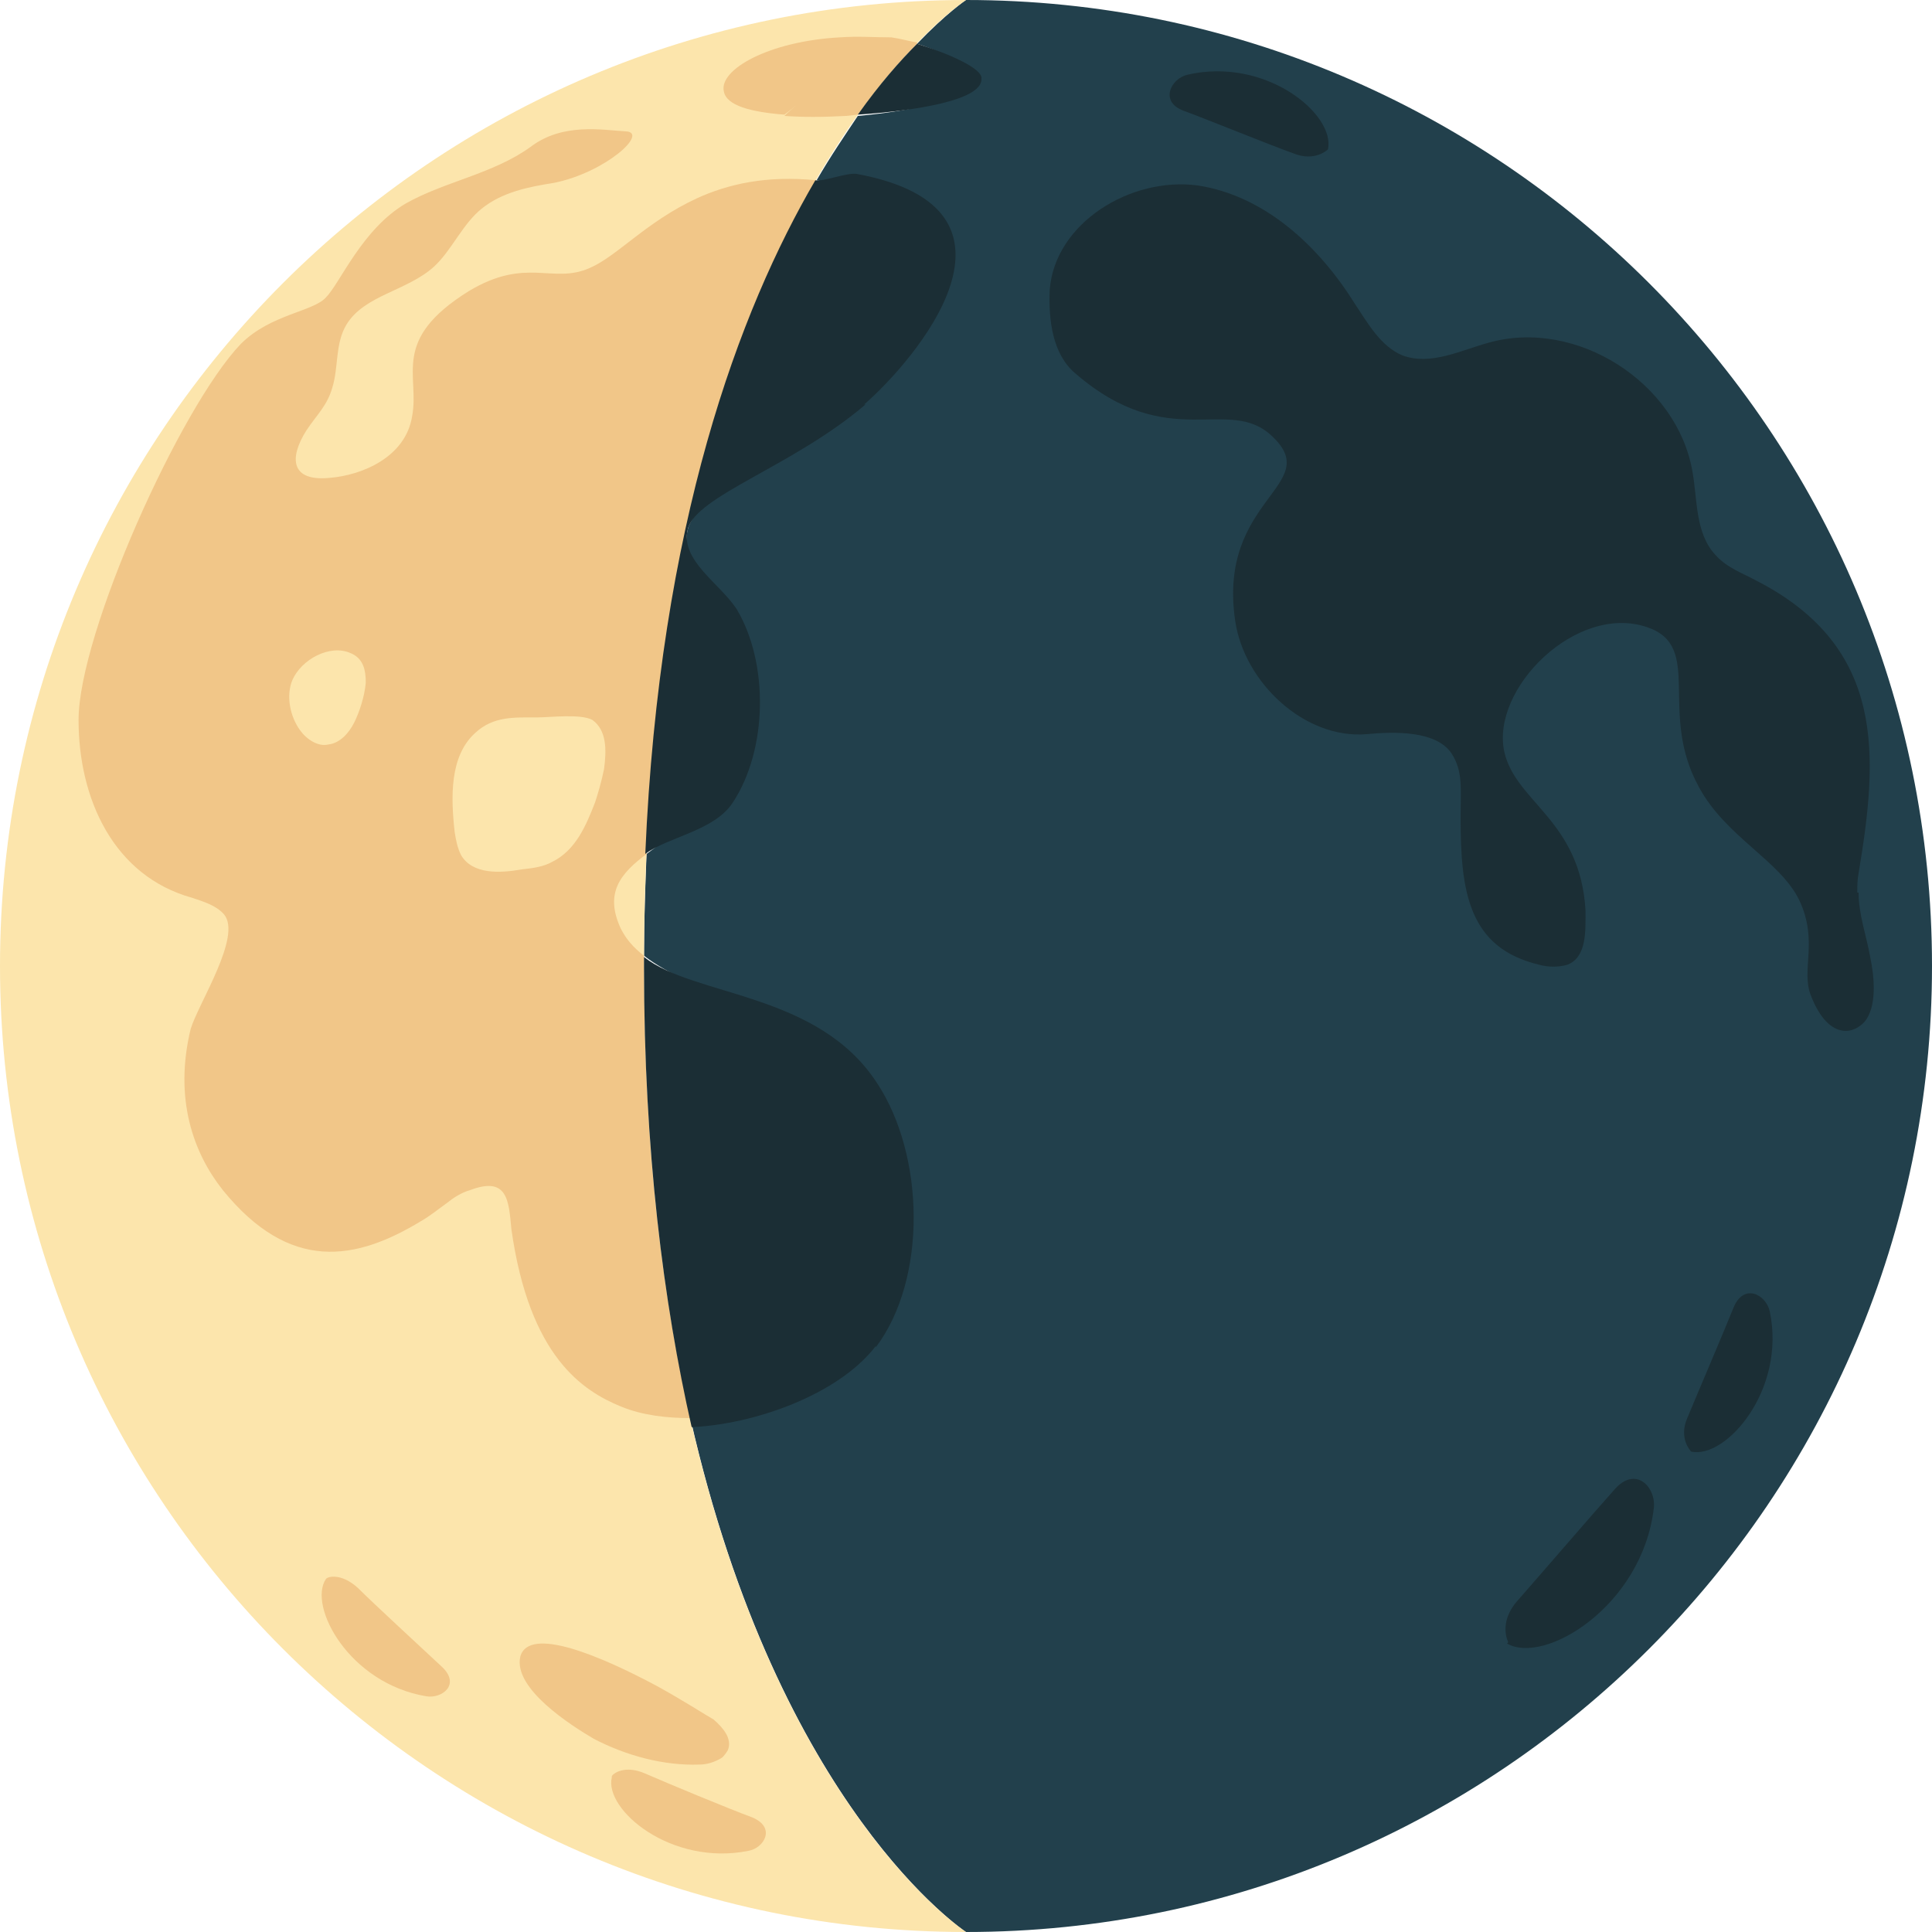 <?xml version="1.0" encoding="UTF-8"?>
<svg id="Layer_1" data-name="Layer 1" xmlns="http://www.w3.org/2000/svg" viewBox="0 0 15 15">
  <defs>
    <style>
      .cls-1 {
        fill: #1b2e35;
      }

      .cls-1, .cls-2, .cls-3, .cls-4 {
        stroke-width: 0px;
      }

      .cls-2 {
        fill: #22404c;
      }

      .cls-3 {
        fill: #fce5ac;
      }

      .cls-4 {
        fill: #f1c688;
      }
    </style>
  </defs>
  <path class="cls-2" d="m15,7.5c0,4.14-3.36,7.5-7.5,7.5,0,0-1.45-.95-2.14-3.99.47-.01.94-.23,1.22-.6.4-.52.44-1.3.08-1.85-.45-.7-1.28-.84-1.66-1.14,0-.27.01-.54.02-.79.17-.13.39-.26.53-.48.26-.41.32-.97.07-1.39-.13-.2-.34-.41-.28-.65.06-.26.81-.68,1.37-1.16.39-.34,1.32-1.25-.15-1.52-.08,0-.15-.02-.22-.03.11-.19.22-.35.32-.5h0c.45-.04.83-.13.84-.29.01-.09-.15-.2-.38-.27C7.35.1,7.5,0,7.5,0,11.64,0,15,3.36,15,7.5Z"/>
  <path class="cls-3" d="m5,7.5C5,1.63,7.5,0,7.5,0,3.36,0,0,3.36,0,7.5s3.36,7.5,7.5,7.5c0,0-2.5-1.63-2.5-7.5Z"/>
  <path class="cls-4" d="m7.12.34c-.13.13-.29.31-.46.55h0s-.09.01-.09.01c-.18.01-.34.01-.48,0,.04-.04.08-.07.12-.11-.04.04-.08.07-.12.1-.26-.02-.45-.07-.47-.18-.04-.17.35-.39.9-.42.14-.01.27,0,.4,0,.07.01.14.03.2.04Z"/>
  <path class="cls-1" d="m14.42,6.93c0-.05,0-.1.01-.15.15-.9.22-1.75-.79-2.27-.11-.06-.23-.1-.32-.2-.16-.17-.14-.43-.18-.65-.12-.69-.9-1.19-1.58-1-.22.06-.45.18-.67.1-.17-.07-.27-.25-.37-.4-.28-.45-.7-.84-1.22-.92-.52-.07-1.11.29-1.15.81-.01.23.02.5.2.65.73.63,1.19.16,1.53.49.4.38-.43.48-.29,1.43.07.48.54.92,1.02.88.21-.02.54-.03.66.15.09.14.07.27.07.5,0,.57.06,1.01.61,1.14.07.02.15.02.22,0,.15-.06.14-.26.14-.42-.04-.7-.54-.84-.63-1.23-.11-.49.56-1.16,1.11-.97.44.15.08.66.4,1.24.21.39.63.57.78.88.15.32.01.54.09.74.12.31.3.32.41.21.11-.12.08-.37.05-.51-.03-.17-.09-.33-.09-.5Z"/>
  <path class="cls-4" d="m2.78,12.33c-.13-.12-.24-.09-.25-.07-.14.21.18.81.78.91.12.02.27-.09.12-.23-.15-.14-.53-.49-.65-.61Z"/>
  <path class="cls-4" d="m4.75,13.8c-.06.25.46.69,1.06.57.12-.02.22-.18.03-.26-.19-.07-.67-.27-.83-.34-.16-.07-.25,0-.26.02Z"/>
  <path class="cls-4" d="m5.65,13.59s-.03.05-.05.06c-.05.03-.11.05-.17.05-.28.01-.57-.07-.82-.2-.17-.1-.63-.39-.57-.64.07-.24.63,0,1.06.23.2.11.37.22.44.26.07.06.15.15.11.24Z"/>
  <path class="cls-1" d="m11.71,12.75s-.08-.15.07-.32c.15-.17.58-.67.75-.86.17-.2.33-.02.31.14-.09.76-.85,1.22-1.14,1.05Z"/>
  <path class="cls-1" d="m13.13,11.27s-.1-.1-.03-.26c.07-.17.28-.66.36-.86.08-.19.25-.1.28.03.13.61-.34,1.15-.61,1.09Z"/>
  <path class="cls-1" d="m10.31,1.16s-.1.1-.27.03c-.17-.06-.66-.26-.85-.33-.19-.07-.1-.25.03-.28.61-.14,1.15.31,1.09.58Z"/>
  <path class="cls-4" d="m5,7.42c-.08-.06-.14-.13-.18-.21-.13-.28,0-.43.2-.58.11-2.57.73-4.22,1.32-5.23-.39-.04-.69.03-.93.14-.39.18-.62.45-.83.54-.29.13-.49-.09-.94.18-.61.38-.38.65-.44.97-.05.32-.39.46-.64.48-.3.03-.32-.15-.18-.37.08-.12.16-.19.2-.33.05-.16.02-.34.11-.49.14-.23.47-.26.68-.45.14-.13.22-.33.37-.45.16-.13.37-.17.56-.2.4-.08.74-.39.56-.4s-.49-.07-.74.12c-.29.21-.67.27-.97.44-.34.2-.51.62-.62.73-.1.11-.43.13-.66.36-.47.49-1.26,2.25-1.26,2.92,0,.61.27,1.21.88,1.38.09.03.19.06.25.13.14.17-.2.69-.26.89-.13.54.02.96.25,1.25.52.64,1.03.55,1.54.24.07-.04.13-.09.2-.14.05-.04.11-.08.18-.1.29-.11.3.08.32.3.14,1,.56,1.26.85,1.38.17.07.36.09.54.09-.22-.95-.36-2.11-.36-3.51v-.08Zm-2.25-1.81c-.04.08-.11.16-.2.17-.08.02-.17-.04-.22-.11-.08-.11-.11-.27-.06-.39.07-.16.29-.28.45-.21.1.04.12.13.12.23-.01.11-.05.23-.09.31Zm1.94.36c-.02.1-.05.2-.07.26-.07.18-.15.37-.33.46-.07.04-.15.05-.24.06-.17.03-.38.04-.47-.11-.03-.06-.04-.12-.05-.18-.03-.27-.04-.59.16-.77.14-.13.3-.12.48-.12.1,0,.34-.03.43.02.11.08.11.23.09.38Z"/>
  <path class="cls-1" d="m7.62.62c-.01.16-.51.24-.96.27.17-.24.33-.42.46-.55.23.07.51.19.5.27Z"/>
  <path class="cls-1" d="m6.72,3.14c-.56.48-1.32.71-1.38.97-.06.24.25.42.38.62.25.42.24,1.09-.03,1.5-.14.22-.51.27-.68.4.11-2.57.73-4.22,1.32-5.23.07.01.24-.06.32-.05,1.47.27.45,1.45.06,1.79Z"/>
  <path class="cls-1" d="m6.8,10.45c-.29.38-.95.61-1.43.63-.22-.97-.37-2.15-.37-3.57v-.08c.39.31,1.35.27,1.81.98.37.56.39,1.52-.01,2.05Z"/>
</svg>